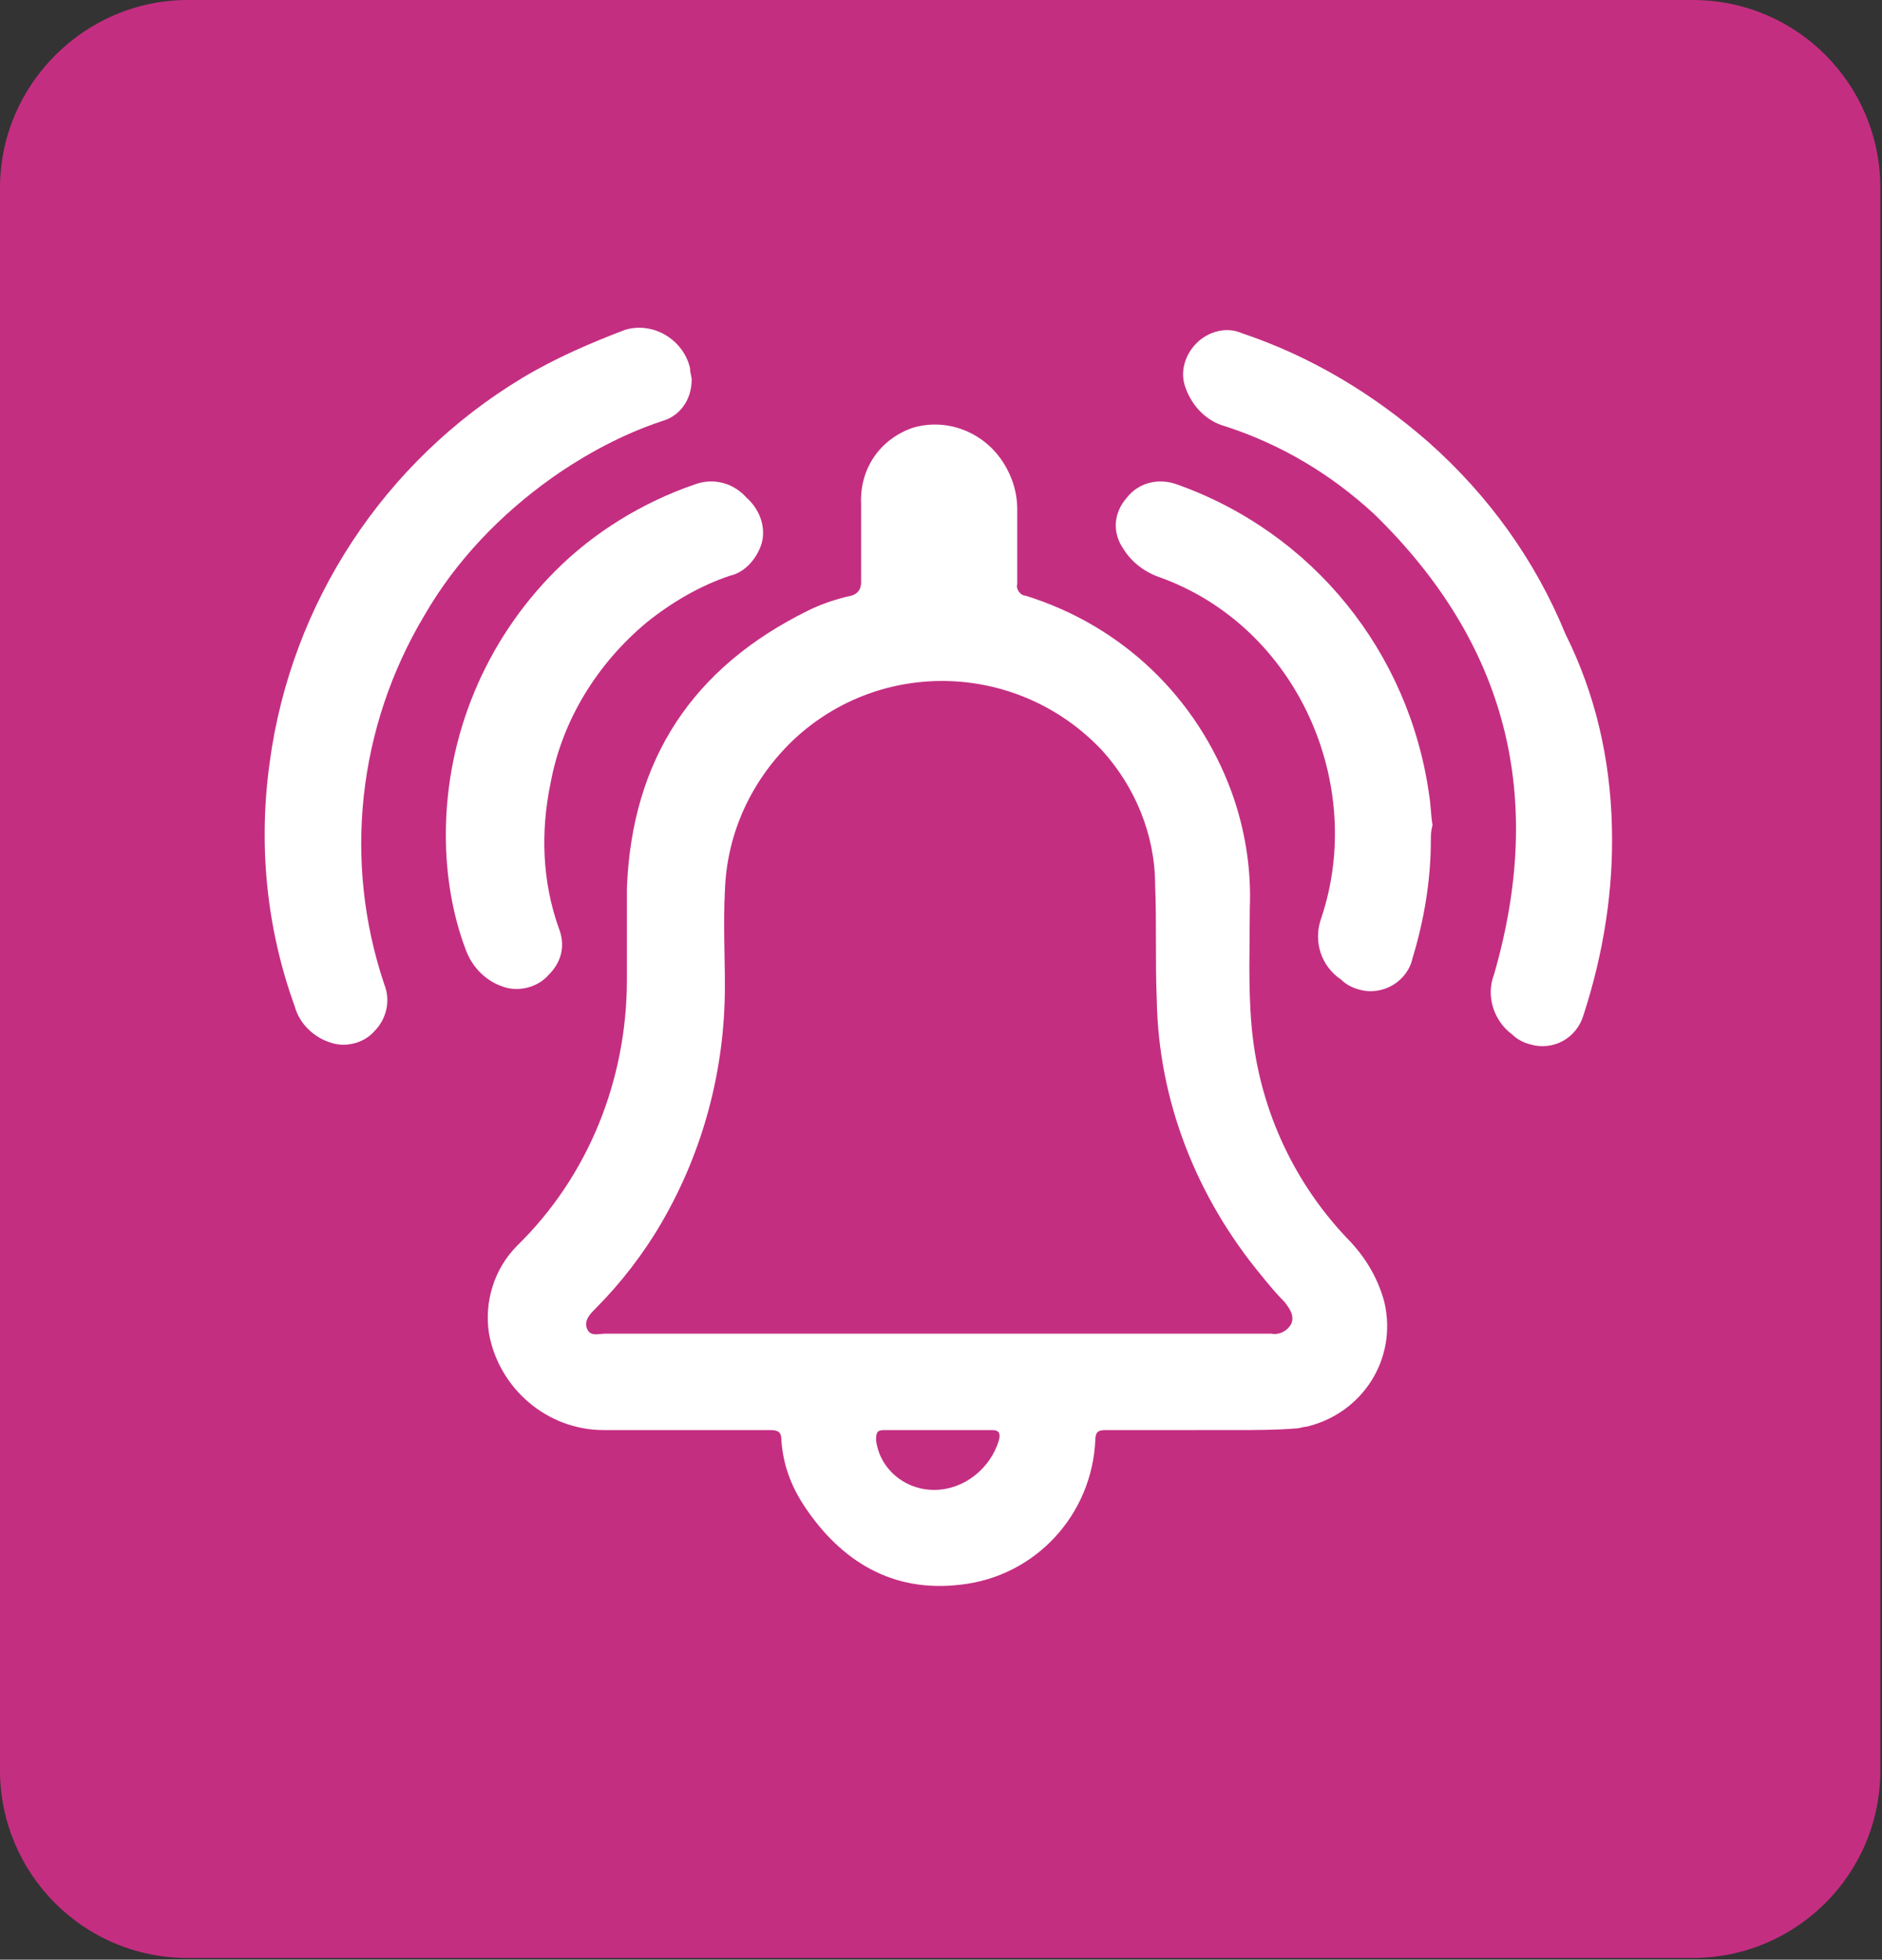 <?xml version="1.0" encoding="utf-8"?>
<!-- Generator: Adobe Illustrator 26.5.0, SVG Export Plug-In . SVG Version: 6.00 Build 0)  -->
<svg version="1.1" id="Laag_1" xmlns="http://www.w3.org/2000/svg" xmlns:xlink="http://www.w3.org/1999/xlink" x="0px" y="0px"
	 viewBox="0 0 113.3 117.9" style="enable-background:new 0 0 113.3 117.9;" xml:space="preserve">
<rect x="0" y="0" width="113.3" height="117.9" fill="#333333" stroke="none"/>
<style type="text/css">
	.st0{fill:#C42E81;}
	.st1{fill:#FFFFFF;}
</style>
<g id="Group_128" transform="translate(-1550 -2183.107)">
	<g id="Group_69" transform="translate(1550 2183.107)">
		<path id="Rectangle_57" class="st0" d="M11.3,0h90.6c6.3,0,11.3,5.1,11.3,11.3v95.2c0,6.3-5.1,11.3-11.3,11.3H11.3
			c-6.3,0-11.3-5.1-11.3-11.3V11.3C0,5.1,5.1,0,11.3,0z"/>
		<g id="PGgg1o" transform="translate(198.44 19.74)">
			<g id="Group_68">
				<path id="Path_172" class="st1" d="M-126.4,66.3c-1.8,0-3.6,0-5.5,0c-0.4,0-0.6,0.1-0.6,0.6c-0.2,4.5-3.6,8.2-8.1,8.7
					c-4.1,0.5-7.2-1.4-9.4-4.7c-0.8-1.2-1.3-2.5-1.4-4c0-0.5-0.2-0.6-0.7-0.6c-3.3,0-6.7,0-10,0c-3.4,0-6.3-2.5-6.9-5.8
					c-0.3-1.9,0.3-3.9,1.7-5.3c4.3-4.2,6.6-10,6.6-16c0-1.8,0-3.6,0-5.5c0.3-7.8,4-13.3,10.9-16.7c0.8-0.4,1.7-0.7,2.6-0.9
					c0.4-0.1,0.6-0.4,0.6-0.8c0,0,0,0,0,0c0-1.6,0-3.1,0-4.7c-0.1-2.1,1.1-3.9,3.1-4.6c2-0.6,4.2,0.2,5.4,2c0.6,0.9,0.9,1.9,0.9,2.9
					c0,1.5,0,3,0,4.5c-0.1,0.3,0.2,0.7,0.5,0.7c5.8,1.8,10.3,6.1,12.4,11.8c0.8,2.2,1.2,4.6,1.1,7c0,2.3-0.1,4.7,0.1,7
					c0.4,4.8,2.4,9.3,5.7,12.8c1.1,1.1,1.9,2.4,2.3,3.9c0.8,3.4-1.3,6.7-4.7,7.5c-0.2,0-0.4,0.1-0.6,0.1c-1.2,0.1-2.5,0.1-3.7,0.1
					C-124.8,66.3-125.6,66.3-126.4,66.3L-126.4,66.3z M-142.2,60.5h10.4c3.3,0,6.6,0,9.9,0c0.5,0.1,1-0.2,1.2-0.6
					c0.2-0.5-0.1-0.9-0.4-1.3c-0.5-0.5-1-1.1-1.4-1.6c-3.9-4.7-6.2-10.5-6.3-16.6c-0.1-2.3,0-4.6-0.1-6.9c0-3-1.2-5.9-3.2-8.1
					c-5-5.3-13.3-5.6-18.6-0.6c-2.5,2.4-4,5.6-4.1,9.1c-0.1,1.9,0,3.8,0,5.7c0,5-1.3,9.9-3.8,14.2c-1.1,1.9-2.5,3.7-4,5.2
					c-0.3,0.3-0.7,0.7-0.5,1.2s0.7,0.3,1.1,0.3c0,0,0.1,0,0.1,0L-142.2,60.5z M-142.2,69.9c1.8,0,3.4-1.3,3.9-3
					c0.1-0.4,0-0.6-0.4-0.6c-2.2,0-4.3,0-6.5,0c-0.4,0-0.5,0.1-0.5,0.6C-145.5,68.6-144,69.9-142.2,69.9L-142.2,69.9z"/>
				<path id="Path_173" class="st1" d="M-156.8,3.1c0,1.2-0.7,2.2-1.8,2.5c-2.4,0.8-4.6,2-6.6,3.4c-3.1,2.2-5.8,5-7.7,8.3
					c-4,6.7-4.9,14.8-2.4,22.2c0.4,1,0.1,2.1-0.6,2.8c-0.6,0.7-1.7,1-2.6,0.7c-1-0.3-1.9-1.1-2.2-2.2c-1.7-4.7-2.2-9.7-1.5-14.7
					c1.3-9.6,6.9-18.1,15.2-23.1c2-1.2,4.1-2.1,6.2-2.9c1.7-0.5,3.5,0.6,3.9,2.3C-156.9,2.7-156.8,2.9-156.8,3.1z"/>
				<path id="Path_174" class="st1" d="M-101.4,30c0.1,3.8-0.5,7.6-1.7,11.3c-0.4,1.4-1.8,2.2-3.2,1.8c-0.4-0.1-0.8-0.3-1.1-0.6
					c-1.1-0.8-1.6-2.3-1.1-3.6c3.1-10.7,0.8-19.9-7.2-27.7c-2.6-2.4-5.6-4.2-9-5.3c-1.1-0.3-2-1.2-2.4-2.4c-0.3-0.9,0-1.9,0.7-2.6
					c0.7-0.7,1.8-1,2.7-0.6c4.2,1.4,8,3.7,11.3,6.6c3.6,3.2,6.4,7.1,8.2,11.5C-102.4,22-101.5,25.9-101.4,30z"/>
				<path id="Path_175" class="st1" d="M-171.6,30.5c0-6,2.4-11.7,6.6-15.9c2.3-2.3,5.2-4.1,8.4-5.2c1.1-0.4,2.3-0.1,3.1,0.8
					c0.8,0.7,1.2,1.8,0.9,2.8c-0.3,0.9-1,1.7-1.9,1.9c-1.8,0.6-3.5,1.6-5,2.8c-3,2.5-5.1,5.9-5.8,9.7c-0.6,2.9-0.5,5.9,0.5,8.7
					c0.4,1,0.2,2-0.6,2.8c-0.6,0.7-1.6,1-2.5,0.8c-1.2-0.3-2.1-1.2-2.5-2.3C-171.2,35.3-171.6,32.9-171.6,30.5z"/>
				<path id="Path_176" class="st1" d="M-112.3,30.8c0,2.4-0.4,4.8-1.1,7.1c-0.3,1.4-1.8,2.3-3.2,1.9c-0.4-0.1-0.8-0.3-1.1-0.6
					c-1.2-0.8-1.7-2.3-1.2-3.7c2.7-8-1.4-17.5-9.7-20.5c-0.9-0.3-1.7-0.9-2.2-1.7c-0.7-1-0.6-2.2,0.2-3.1c0.7-0.9,1.9-1.2,3-0.8
					c8.2,2.9,14,10.1,15.2,18.7c0.1,0.6,0.1,1.2,0.2,1.8C-112.3,30.3-112.3,30.5-112.3,30.8z"/>
			</g>
		</g>
	</g>
</g>
</svg>
